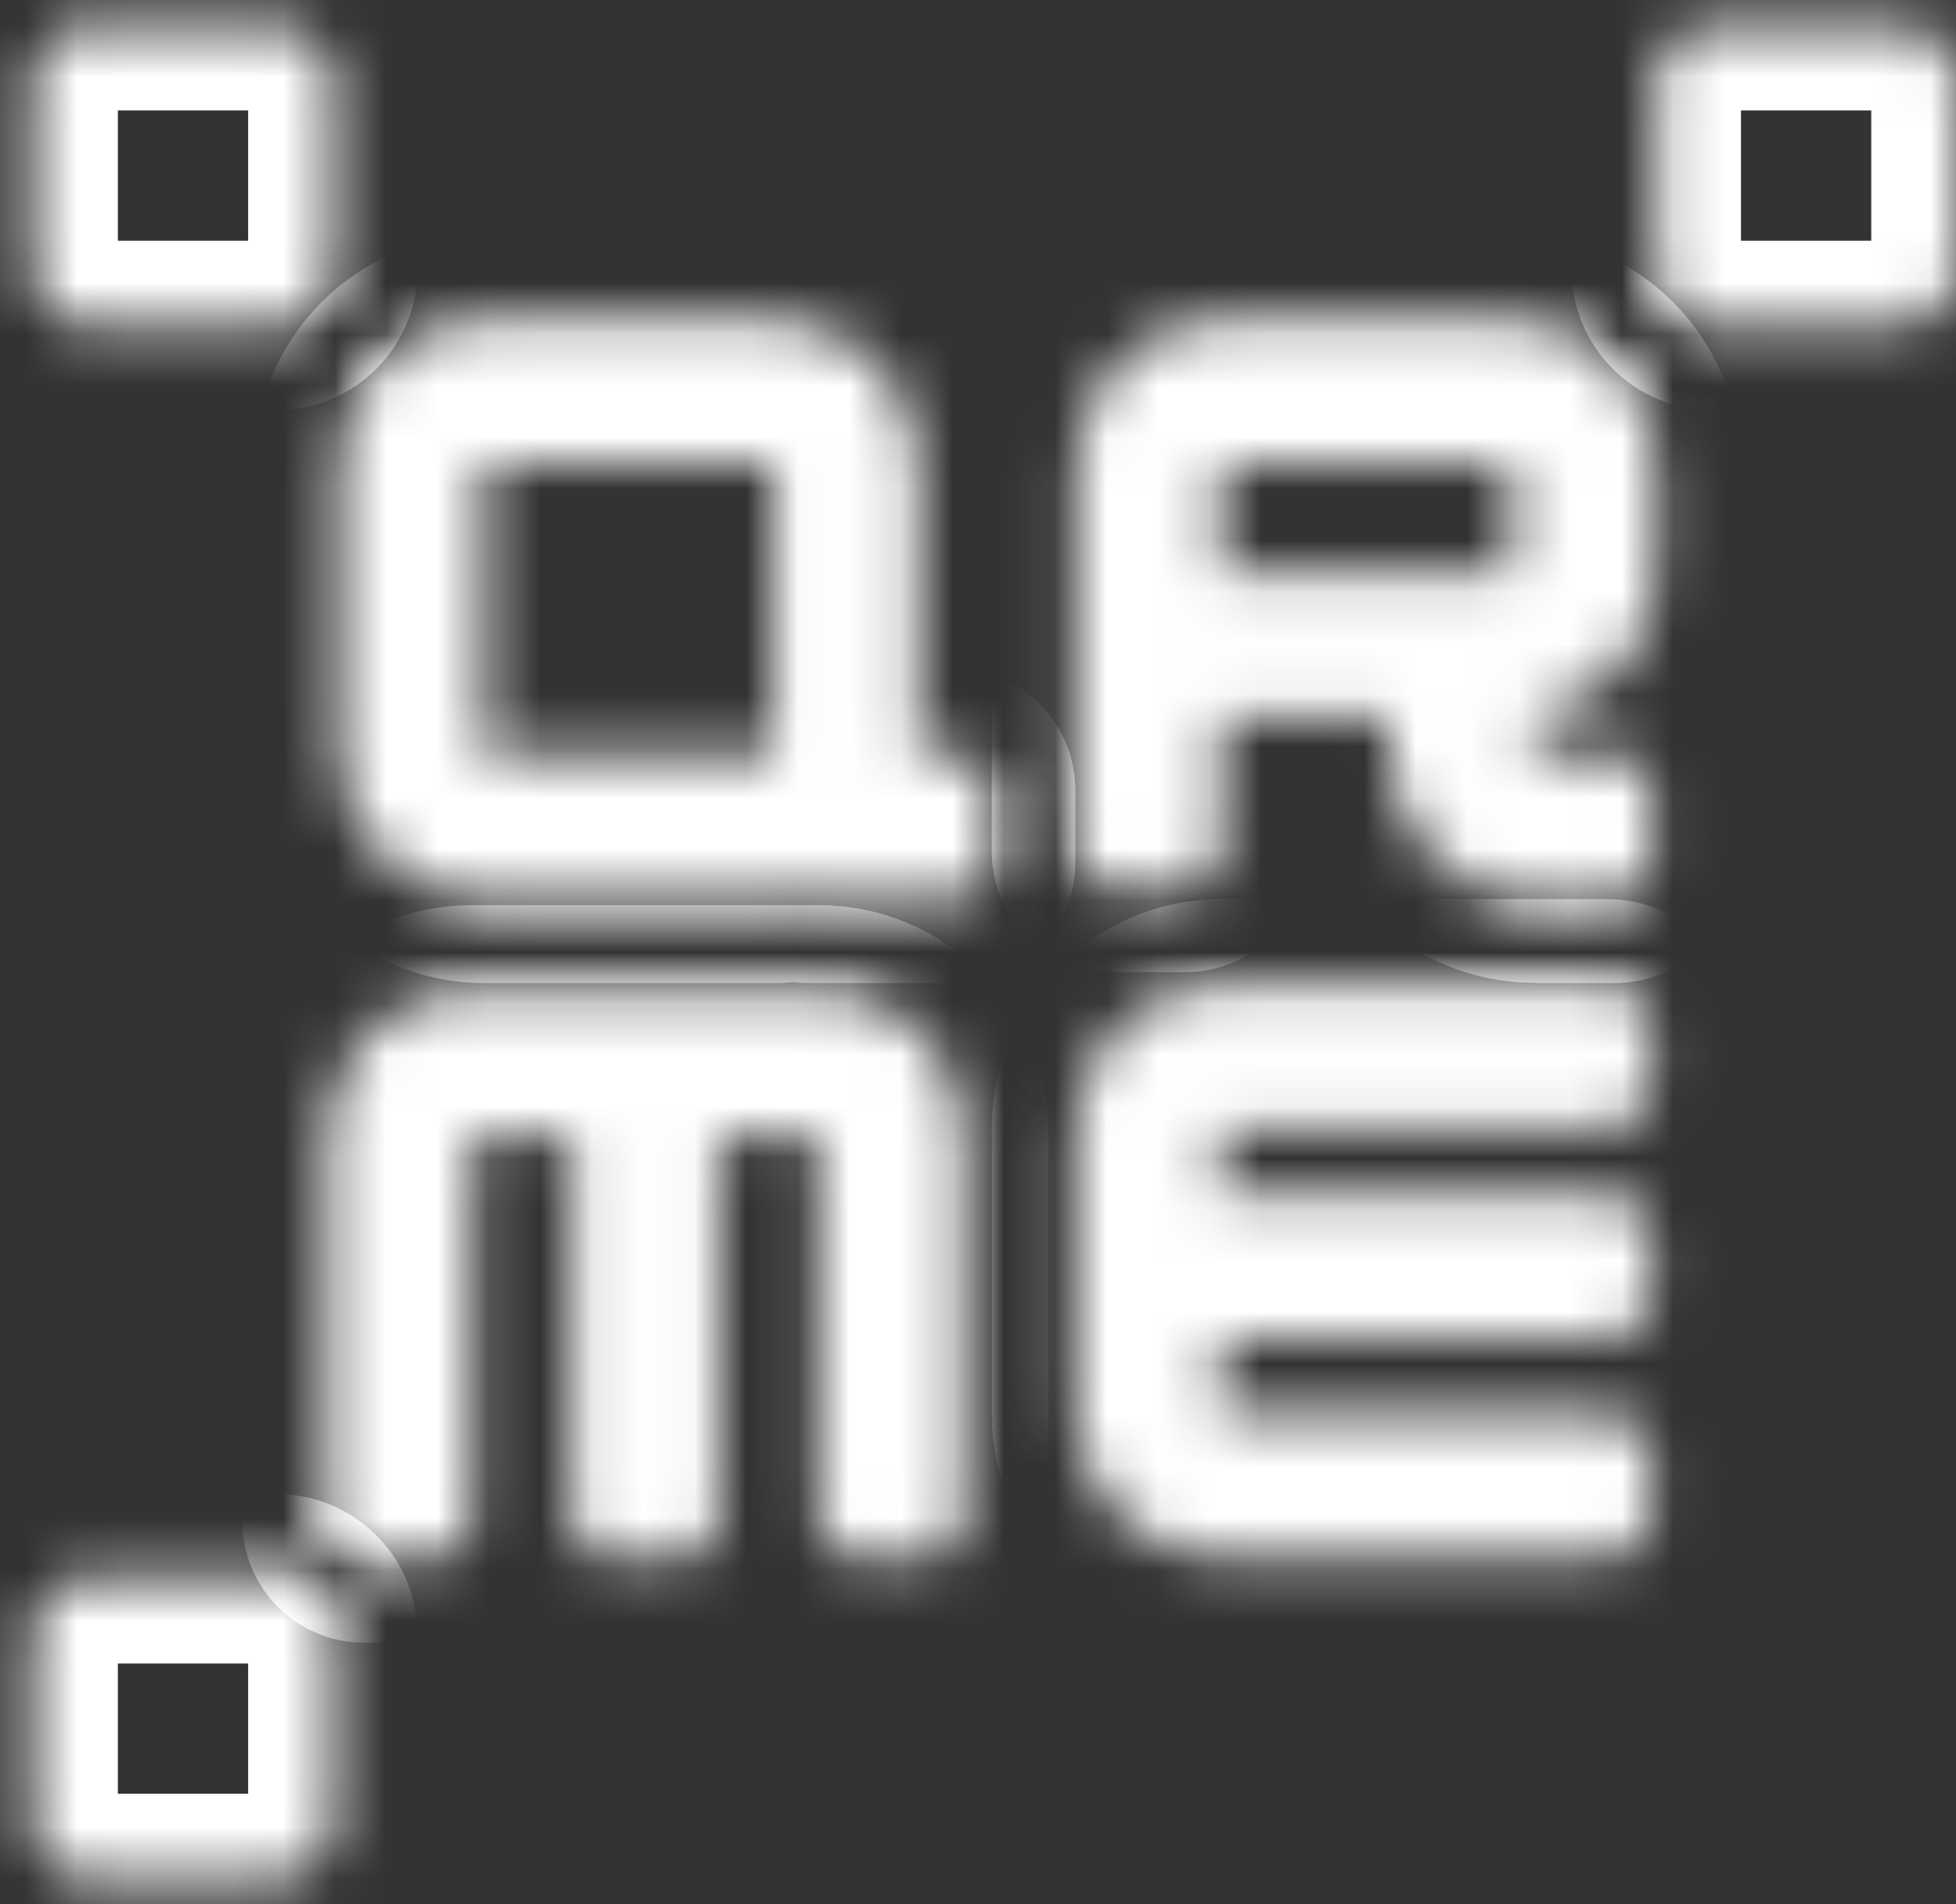 <?xml version="1.0" encoding="UTF-8"?> <svg xmlns="http://www.w3.org/2000/svg" width="38" height="37" viewBox="0 0 38 37" fill="none"><rect x="0" y="0" width="38" height="37" fill="#333333" stroke="none"/><mask id="path-1-inside-1_41_139" fill="white"><path d="M5.373 0.5H1.737C1.133 0.5 0.643 0.99 0.643 1.594V5.229C0.643 5.834 1.133 6.324 1.737 6.324H5.373C5.977 6.324 6.467 5.834 6.467 5.229V1.594C6.467 0.99 5.977 0.5 5.373 0.5Z"></path><path d="M32.163 11.128V9.019C32.163 7.472 30.898 6.207 29.351 6.207H23.726C22.18 6.207 20.914 7.472 20.914 9.019V16.541C20.914 16.935 21.224 17.245 21.617 17.245H23.024C23.417 17.245 23.727 16.935 23.727 16.541V13.941H26.989V14.638C26.989 16.184 28.255 17.45 29.802 17.45H29.875C29.905 17.453 29.935 17.456 29.966 17.456H31.372C31.766 17.456 32.075 17.147 32.075 16.753V15.347C32.075 14.953 31.766 14.643 31.372 14.643H30.922V14.637H29.802V13.904C31.136 13.686 32.164 12.522 32.164 11.128H32.163ZM23.726 9.019H29.35V11.128H23.726V9.019Z"></path><path d="M31.238 19.116H23.726C22.18 19.116 20.914 20.381 20.914 21.927V23.2C20.914 23.2 20.914 23.205 20.914 23.208V27.461C20.914 29.007 22.18 30.273 23.726 30.273H31.238C31.701 30.273 32.075 29.898 32.075 29.436V28.297C32.075 27.835 31.7 27.461 31.238 27.461H23.726V26.021H31.238C31.701 26.021 32.075 25.646 32.075 25.184V24.037C32.075 23.575 31.7 23.201 31.238 23.201H23.726V21.928H31.238C31.701 21.928 32.075 21.553 32.075 21.091V19.953C32.075 19.49 31.7 19.116 31.238 19.116V19.116Z"></path><path d="M9.401 17.456H15.025C15.185 17.456 15.341 17.442 15.493 17.416C15.566 17.441 15.645 17.456 15.729 17.456H18.541C18.934 17.456 19.244 17.147 19.244 16.753V15.347C19.244 14.953 18.934 14.643 18.541 14.643H17.837V9.019C17.837 7.472 16.572 6.207 15.025 6.207H9.401C7.854 6.207 6.588 7.472 6.588 9.019V14.643C6.588 16.19 7.853 17.456 9.4 17.456L9.401 17.456ZM9.401 9.019H15.025V14.643H9.401V9.019Z"></path><path d="M15.908 19.234H9.166C7.619 19.234 6.354 20.5 6.354 22.046V29.558C6.354 29.952 6.674 30.272 7.069 30.272H8.452C8.846 30.272 9.166 29.952 9.166 29.558V22.046H11.108V29.558C11.108 29.952 11.428 30.272 11.823 30.272H13.251C13.646 30.272 13.966 29.952 13.966 29.558V22.046H15.908V29.558C15.908 29.952 16.228 30.272 16.623 30.272H18.006C18.4 30.272 18.72 29.952 18.72 29.558V22.046C18.72 20.5 17.455 19.234 15.908 19.234Z"></path><path d="M36.906 0.5H33.27C32.666 0.5 32.176 0.99 32.176 1.594V5.229C32.176 5.834 32.666 6.324 33.27 6.324H36.906C37.51 6.324 38 5.834 38 5.229V1.594C38 0.99 37.51 0.5 36.906 0.5Z"></path><path d="M5.373 30.677H1.737C1.133 30.677 0.643 31.166 0.643 31.77V35.406C0.643 36.01 1.133 36.5 1.737 36.5H5.373C5.977 36.5 6.467 36.01 6.467 35.406V31.77C6.467 31.166 5.977 30.677 5.373 30.677Z"></path></mask><path d="M5.373 0.5H1.737C1.133 0.5 0.643 0.99 0.643 1.594V5.229C0.643 5.834 1.133 6.324 1.737 6.324H5.373C5.977 6.324 6.467 5.834 6.467 5.229V1.594C6.467 0.99 5.977 0.5 5.373 0.5Z" stroke="white" stroke-width="3.293" mask="url(#path-1-inside-1_41_139)"></path><path d="M32.163 11.128V9.019C32.163 7.472 30.898 6.207 29.351 6.207H23.726C22.18 6.207 20.914 7.472 20.914 9.019V16.541C20.914 16.935 21.224 17.245 21.617 17.245H23.024C23.417 17.245 23.727 16.935 23.727 16.541V13.941H26.989V14.638C26.989 16.184 28.255 17.45 29.802 17.45H29.875C29.905 17.453 29.935 17.456 29.966 17.456H31.372C31.766 17.456 32.075 17.147 32.075 16.753V15.347C32.075 14.953 31.766 14.643 31.372 14.643H30.922V14.637H29.802V13.904C31.136 13.686 32.164 12.522 32.164 11.128H32.163ZM23.726 9.019H29.35V11.128H23.726V9.019Z" stroke="white" stroke-width="3.293" mask="url(#path-1-inside-1_41_139)"></path><path d="M31.238 19.116H23.726C22.18 19.116 20.914 20.381 20.914 21.927V23.2C20.914 23.2 20.914 23.205 20.914 23.208V27.461C20.914 29.007 22.18 30.273 23.726 30.273H31.238C31.701 30.273 32.075 29.898 32.075 29.436V28.297C32.075 27.835 31.7 27.461 31.238 27.461H23.726V26.021H31.238C31.701 26.021 32.075 25.646 32.075 25.184V24.037C32.075 23.575 31.7 23.201 31.238 23.201H23.726V21.928H31.238C31.701 21.928 32.075 21.553 32.075 21.091V19.953C32.075 19.49 31.7 19.116 31.238 19.116V19.116Z" stroke="white" stroke-width="3.293" mask="url(#path-1-inside-1_41_139)"></path><path d="M9.401 17.456H15.025C15.185 17.456 15.341 17.442 15.493 17.416C15.566 17.441 15.645 17.456 15.729 17.456H18.541C18.934 17.456 19.244 17.147 19.244 16.753V15.347C19.244 14.953 18.934 14.643 18.541 14.643H17.837V9.019C17.837 7.472 16.572 6.207 15.025 6.207H9.401C7.854 6.207 6.588 7.472 6.588 9.019V14.643C6.588 16.19 7.853 17.456 9.4 17.456L9.401 17.456ZM9.401 9.019H15.025V14.643H9.401V9.019Z" stroke="white" stroke-width="3.293" mask="url(#path-1-inside-1_41_139)"></path><path d="M15.908 19.234H9.166C7.619 19.234 6.354 20.5 6.354 22.046V29.558C6.354 29.952 6.674 30.272 7.069 30.272H8.452C8.846 30.272 9.166 29.952 9.166 29.558V22.046H11.108V29.558C11.108 29.952 11.428 30.272 11.823 30.272H13.251C13.646 30.272 13.966 29.952 13.966 29.558V22.046H15.908V29.558C15.908 29.952 16.228 30.272 16.623 30.272H18.006C18.4 30.272 18.72 29.952 18.72 29.558V22.046C18.72 20.5 17.455 19.234 15.908 19.234Z" stroke="white" stroke-width="3.293" mask="url(#path-1-inside-1_41_139)"></path><path d="M36.906 0.5H33.27C32.666 0.5 32.176 0.99 32.176 1.594V5.229C32.176 5.834 32.666 6.324 33.27 6.324H36.906C37.51 6.324 38 5.834 38 5.229V1.594C38 0.99 37.51 0.5 36.906 0.5Z" stroke="white" stroke-width="3.293" mask="url(#path-1-inside-1_41_139)"></path><path d="M5.373 30.677H1.737C1.133 30.677 0.643 31.166 0.643 31.77V35.406C0.643 36.01 1.133 36.5 1.737 36.5H5.373C5.977 36.5 6.467 36.01 6.467 35.406V31.77C6.467 31.166 5.977 30.677 5.373 30.677Z" stroke="white" stroke-width="3.293" mask="url(#path-1-inside-1_41_139)"></path></svg> 